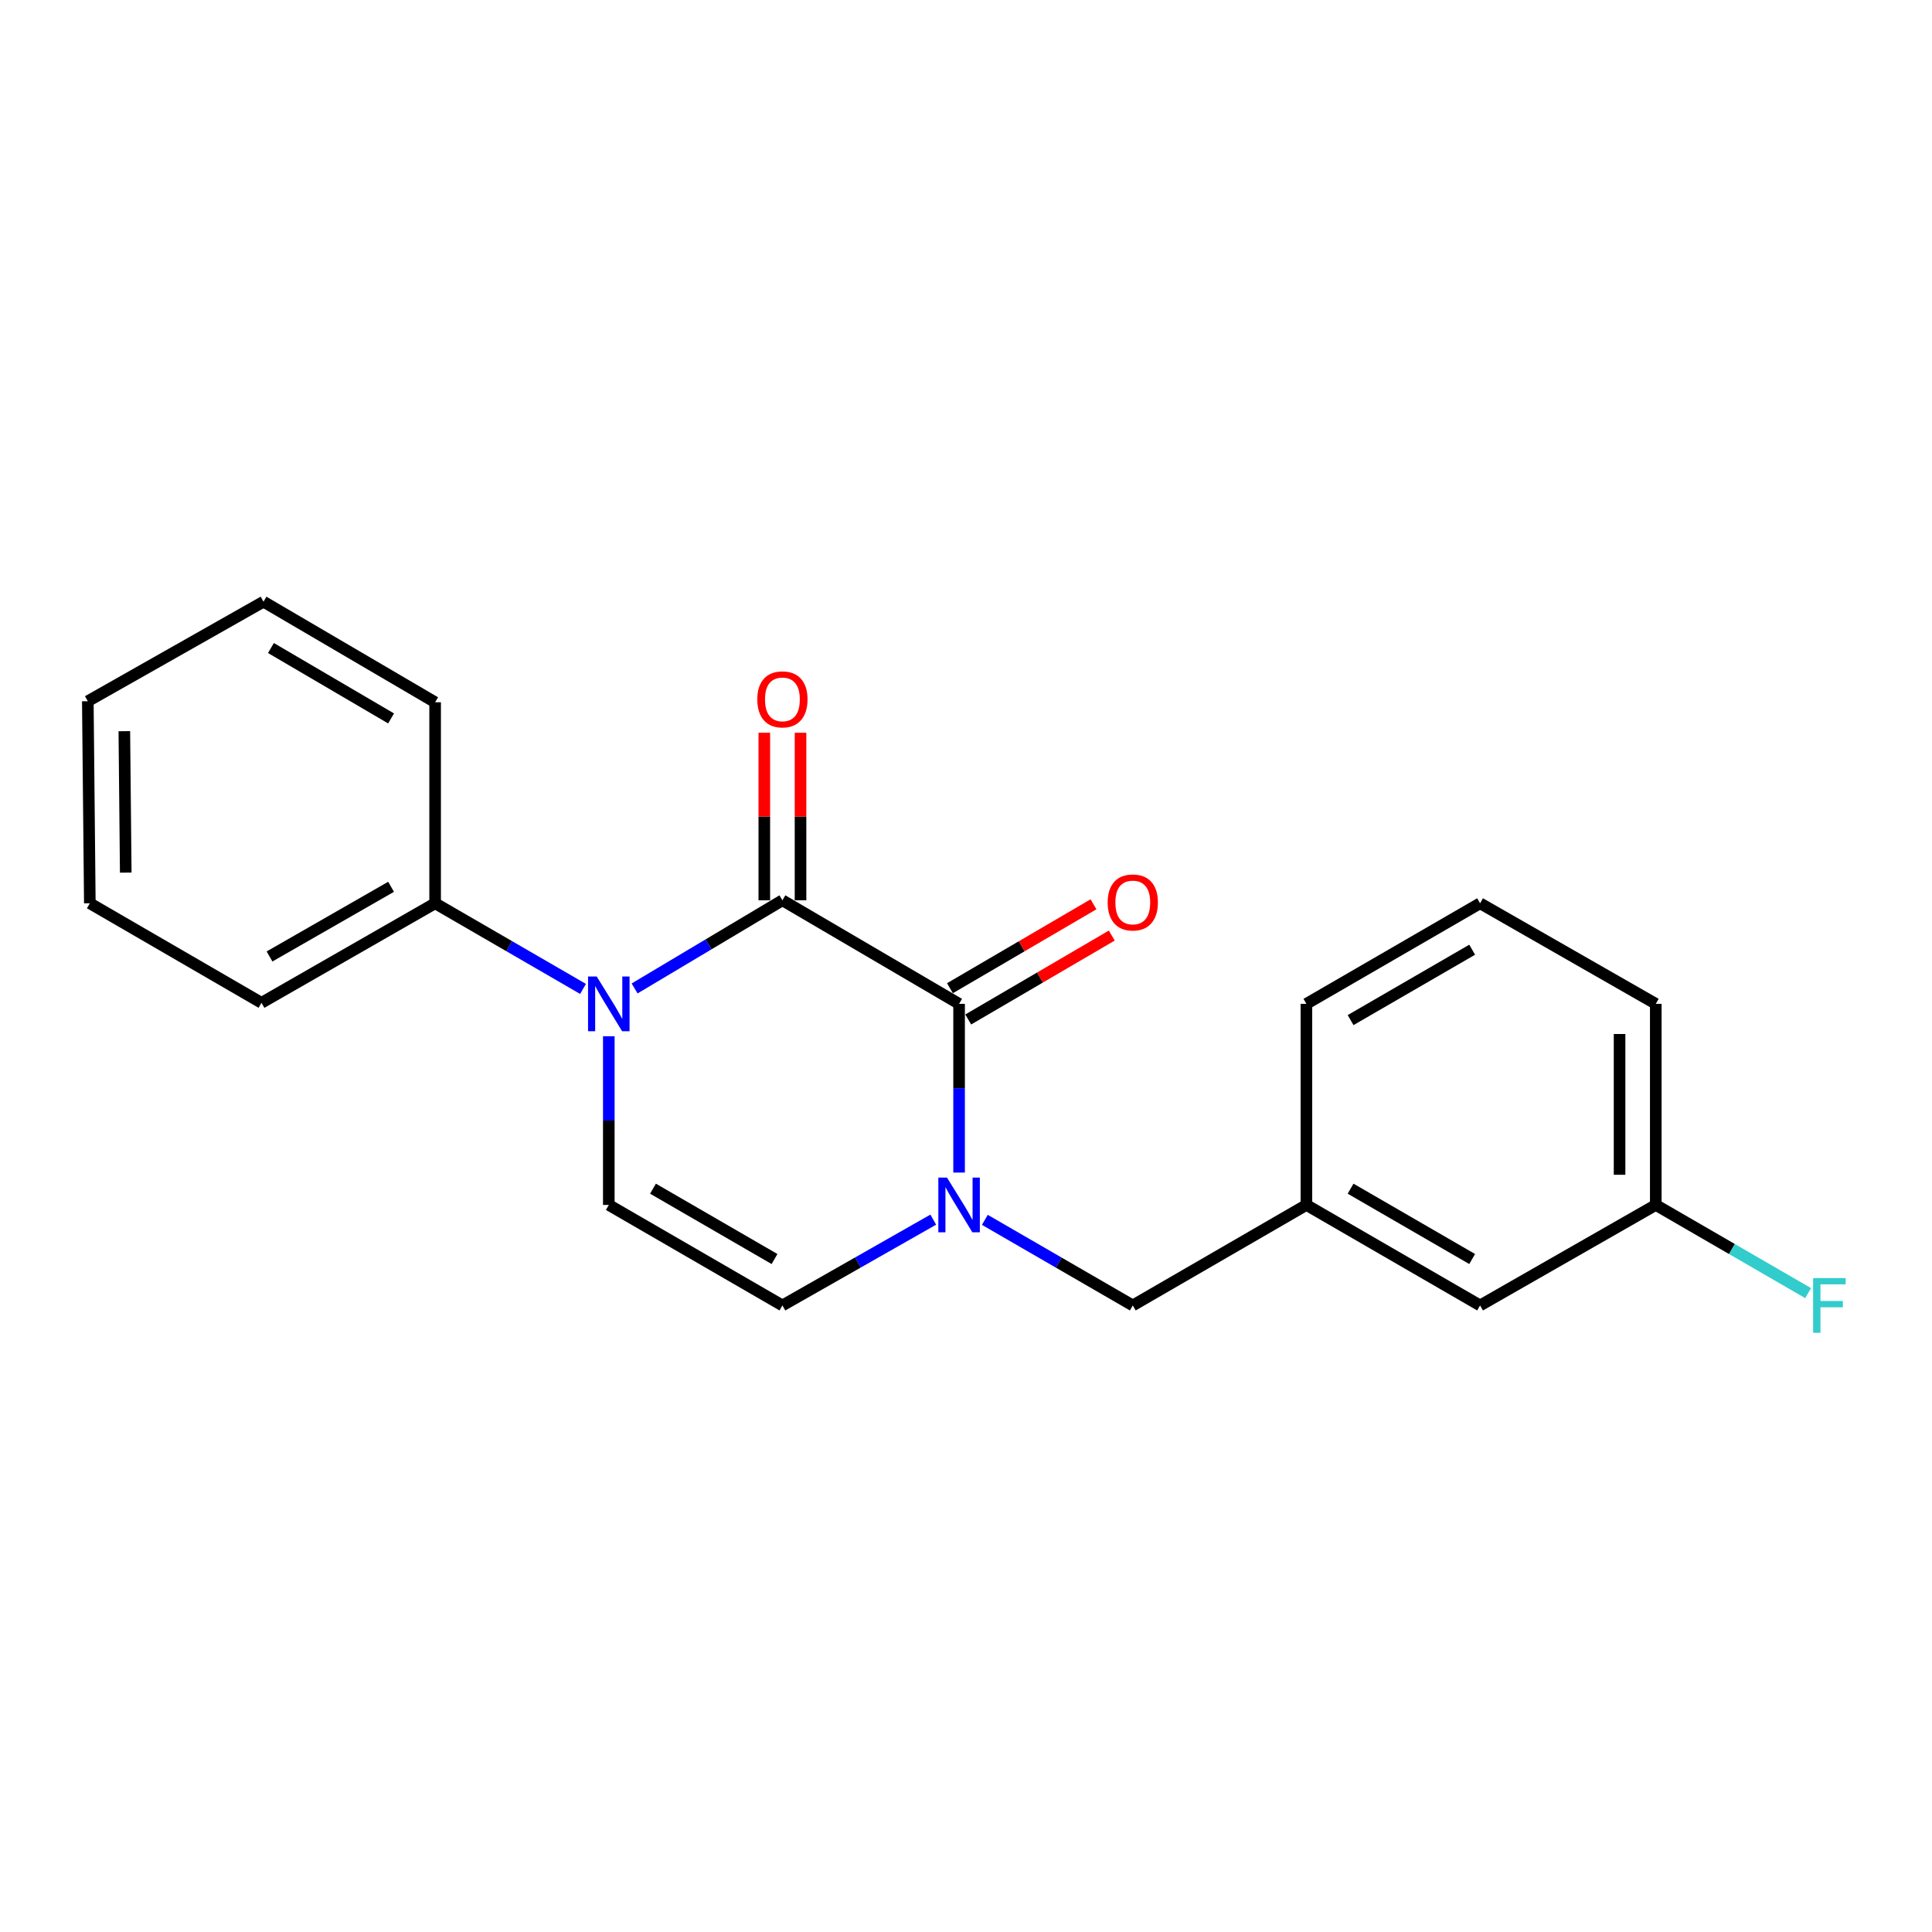 <?xml version='1.0' encoding='iso-8859-1'?>
<svg version='1.1' baseProfile='full'
              xmlns='http://www.w3.org/2000/svg'
                      xmlns:rdkit='http://www.rdkit.org/xml'
                      xmlns:xlink='http://www.w3.org/1999/xlink'
                  xml:space='preserve'
width='1000px' height='1000px' viewBox='0 0 1000 1000'>
<!-- END OF HEADER -->
<rect style='opacity:1.0;fill:#FFFFFF;stroke:none' width='1000' height='1000' x='0' y='0'> </rect>
<path class='bond-0' d='M 404.977,465.988 L 366.724,488.805' style='fill:none;fill-rule:evenodd;stroke:#000000;stroke-width:6px;stroke-linecap:butt;stroke-linejoin:miter;stroke-opacity:1' />
<path class='bond-0' d='M 366.724,488.805 L 328.471,511.622' style='fill:none;fill-rule:evenodd;stroke:#0000FF;stroke-width:6px;stroke-linecap:butt;stroke-linejoin:miter;stroke-opacity:1' />
<path class='bond-1' d='M 404.977,465.988 L 496.423,519.589' style='fill:none;fill-rule:evenodd;stroke:#000000;stroke-width:6px;stroke-linecap:butt;stroke-linejoin:miter;stroke-opacity:1' />
<path class='bond-6' d='M 414.35,465.988 L 414.35,422.63' style='fill:none;fill-rule:evenodd;stroke:#000000;stroke-width:6px;stroke-linecap:butt;stroke-linejoin:miter;stroke-opacity:1' />
<path class='bond-6' d='M 414.35,422.63 L 414.35,379.272' style='fill:none;fill-rule:evenodd;stroke:#FF0000;stroke-width:6px;stroke-linecap:butt;stroke-linejoin:miter;stroke-opacity:1' />
<path class='bond-6' d='M 395.605,465.988 L 395.605,422.63' style='fill:none;fill-rule:evenodd;stroke:#000000;stroke-width:6px;stroke-linecap:butt;stroke-linejoin:miter;stroke-opacity:1' />
<path class='bond-6' d='M 395.605,422.63 L 395.605,379.272' style='fill:none;fill-rule:evenodd;stroke:#FF0000;stroke-width:6px;stroke-linecap:butt;stroke-linejoin:miter;stroke-opacity:1' />
<path class='bond-3' d='M 315.115,536.351 L 315.115,580.014' style='fill:none;fill-rule:evenodd;stroke:#0000FF;stroke-width:6px;stroke-linecap:butt;stroke-linejoin:miter;stroke-opacity:1' />
<path class='bond-3' d='M 315.115,580.014 L 315.115,623.677' style='fill:none;fill-rule:evenodd;stroke:#000000;stroke-width:6px;stroke-linecap:butt;stroke-linejoin:miter;stroke-opacity:1' />
<path class='bond-7' d='M 301.778,511.867 L 263.5,489.703' style='fill:none;fill-rule:evenodd;stroke:#0000FF;stroke-width:6px;stroke-linecap:butt;stroke-linejoin:miter;stroke-opacity:1' />
<path class='bond-7' d='M 263.5,489.703 L 225.221,467.539' style='fill:none;fill-rule:evenodd;stroke:#000000;stroke-width:6px;stroke-linecap:butt;stroke-linejoin:miter;stroke-opacity:1' />
<path class='bond-2' d='M 496.423,519.589 L 496.423,563.252' style='fill:none;fill-rule:evenodd;stroke:#000000;stroke-width:6px;stroke-linecap:butt;stroke-linejoin:miter;stroke-opacity:1' />
<path class='bond-2' d='M 496.423,563.252 L 496.423,606.915' style='fill:none;fill-rule:evenodd;stroke:#0000FF;stroke-width:6px;stroke-linecap:butt;stroke-linejoin:miter;stroke-opacity:1' />
<path class='bond-8' d='M 501.153,527.68 L 538.304,505.961' style='fill:none;fill-rule:evenodd;stroke:#000000;stroke-width:6px;stroke-linecap:butt;stroke-linejoin:miter;stroke-opacity:1' />
<path class='bond-8' d='M 538.304,505.961 L 575.454,484.243' style='fill:none;fill-rule:evenodd;stroke:#FF0000;stroke-width:6px;stroke-linecap:butt;stroke-linejoin:miter;stroke-opacity:1' />
<path class='bond-8' d='M 491.693,511.497 L 528.843,489.779' style='fill:none;fill-rule:evenodd;stroke:#000000;stroke-width:6px;stroke-linecap:butt;stroke-linejoin:miter;stroke-opacity:1' />
<path class='bond-8' d='M 528.843,489.779 L 565.993,468.06' style='fill:none;fill-rule:evenodd;stroke:#FF0000;stroke-width:6px;stroke-linecap:butt;stroke-linejoin:miter;stroke-opacity:1' />
<path class='bond-4' d='M 483.053,631.282 L 444.015,653.488' style='fill:none;fill-rule:evenodd;stroke:#0000FF;stroke-width:6px;stroke-linecap:butt;stroke-linejoin:miter;stroke-opacity:1' />
<path class='bond-4' d='M 444.015,653.488 L 404.977,675.695' style='fill:none;fill-rule:evenodd;stroke:#000000;stroke-width:6px;stroke-linecap:butt;stroke-linejoin:miter;stroke-opacity:1' />
<path class='bond-5' d='M 509.76,631.393 L 548.043,653.544' style='fill:none;fill-rule:evenodd;stroke:#0000FF;stroke-width:6px;stroke-linecap:butt;stroke-linejoin:miter;stroke-opacity:1' />
<path class='bond-5' d='M 548.043,653.544 L 586.327,675.695' style='fill:none;fill-rule:evenodd;stroke:#000000;stroke-width:6px;stroke-linecap:butt;stroke-linejoin:miter;stroke-opacity:1' />
<path class='bond-21' d='M 315.115,623.677 L 404.977,675.695' style='fill:none;fill-rule:evenodd;stroke:#000000;stroke-width:6px;stroke-linecap:butt;stroke-linejoin:miter;stroke-opacity:1' />
<path class='bond-21' d='M 337.985,615.256 L 400.889,651.669' style='fill:none;fill-rule:evenodd;stroke:#000000;stroke-width:6px;stroke-linecap:butt;stroke-linejoin:miter;stroke-opacity:1' />
<path class='bond-9' d='M 586.327,675.695 L 676.19,623.677' style='fill:none;fill-rule:evenodd;stroke:#000000;stroke-width:6px;stroke-linecap:butt;stroke-linejoin:miter;stroke-opacity:1' />
<path class='bond-15' d='M 225.221,467.539 L 135.348,519.058' style='fill:none;fill-rule:evenodd;stroke:#000000;stroke-width:6px;stroke-linecap:butt;stroke-linejoin:miter;stroke-opacity:1' />
<path class='bond-15' d='M 202.418,459.004 L 139.507,495.067' style='fill:none;fill-rule:evenodd;stroke:#000000;stroke-width:6px;stroke-linecap:butt;stroke-linejoin:miter;stroke-opacity:1' />
<path class='bond-16' d='M 225.221,467.539 L 225.221,363.493' style='fill:none;fill-rule:evenodd;stroke:#000000;stroke-width:6px;stroke-linecap:butt;stroke-linejoin:miter;stroke-opacity:1' />
<path class='bond-10' d='M 676.19,623.677 L 766.083,675.695' style='fill:none;fill-rule:evenodd;stroke:#000000;stroke-width:6px;stroke-linecap:butt;stroke-linejoin:miter;stroke-opacity:1' />
<path class='bond-10' d='M 699.062,615.255 L 761.988,651.667' style='fill:none;fill-rule:evenodd;stroke:#000000;stroke-width:6px;stroke-linecap:butt;stroke-linejoin:miter;stroke-opacity:1' />
<path class='bond-14' d='M 676.19,623.677 L 676.19,519.589' style='fill:none;fill-rule:evenodd;stroke:#000000;stroke-width:6px;stroke-linecap:butt;stroke-linejoin:miter;stroke-opacity:1' />
<path class='bond-11' d='M 766.083,675.695 L 857.029,623.677' style='fill:none;fill-rule:evenodd;stroke:#000000;stroke-width:6px;stroke-linecap:butt;stroke-linejoin:miter;stroke-opacity:1' />
<path class='bond-12' d='M 857.029,623.677 L 896.452,646.497' style='fill:none;fill-rule:evenodd;stroke:#000000;stroke-width:6px;stroke-linecap:butt;stroke-linejoin:miter;stroke-opacity:1' />
<path class='bond-12' d='M 896.452,646.497 L 935.876,669.318' style='fill:none;fill-rule:evenodd;stroke:#33CCCC;stroke-width:6px;stroke-linecap:butt;stroke-linejoin:miter;stroke-opacity:1' />
<path class='bond-23' d='M 857.029,623.677 L 857.029,519.589' style='fill:none;fill-rule:evenodd;stroke:#000000;stroke-width:6px;stroke-linecap:butt;stroke-linejoin:miter;stroke-opacity:1' />
<path class='bond-23' d='M 838.284,608.064 L 838.284,535.202' style='fill:none;fill-rule:evenodd;stroke:#000000;stroke-width:6px;stroke-linecap:butt;stroke-linejoin:miter;stroke-opacity:1' />
<path class='bond-13' d='M 766.083,467.539 L 676.19,519.589' style='fill:none;fill-rule:evenodd;stroke:#000000;stroke-width:6px;stroke-linecap:butt;stroke-linejoin:miter;stroke-opacity:1' />
<path class='bond-13' d='M 761.992,491.569 L 699.066,528.003' style='fill:none;fill-rule:evenodd;stroke:#000000;stroke-width:6px;stroke-linecap:butt;stroke-linejoin:miter;stroke-opacity:1' />
<path class='bond-17' d='M 766.083,467.539 L 857.029,519.589' style='fill:none;fill-rule:evenodd;stroke:#000000;stroke-width:6px;stroke-linecap:butt;stroke-linejoin:miter;stroke-opacity:1' />
<path class='bond-18' d='M 135.348,519.058 L 46.496,467.539' style='fill:none;fill-rule:evenodd;stroke:#000000;stroke-width:6px;stroke-linecap:butt;stroke-linejoin:miter;stroke-opacity:1' />
<path class='bond-19' d='M 225.221,363.493 L 136.39,311.433' style='fill:none;fill-rule:evenodd;stroke:#000000;stroke-width:6px;stroke-linecap:butt;stroke-linejoin:miter;stroke-opacity:1' />
<path class='bond-19' d='M 202.419,371.857 L 140.237,335.415' style='fill:none;fill-rule:evenodd;stroke:#000000;stroke-width:6px;stroke-linecap:butt;stroke-linejoin:miter;stroke-opacity:1' />
<path class='bond-22' d='M 46.496,467.539 L 45.455,362.952' style='fill:none;fill-rule:evenodd;stroke:#000000;stroke-width:6px;stroke-linecap:butt;stroke-linejoin:miter;stroke-opacity:1' />
<path class='bond-22' d='M 65.084,451.665 L 64.355,378.453' style='fill:none;fill-rule:evenodd;stroke:#000000;stroke-width:6px;stroke-linecap:butt;stroke-linejoin:miter;stroke-opacity:1' />
<path class='bond-20' d='M 136.39,311.433 L 45.455,362.952' style='fill:none;fill-rule:evenodd;stroke:#000000;stroke-width:6px;stroke-linecap:butt;stroke-linejoin:miter;stroke-opacity:1' />
<path  class='atom-1' d='M 308.855 505.429
L 318.135 520.429
Q 319.055 521.909, 320.535 524.589
Q 322.015 527.269, 322.095 527.429
L 322.095 505.429
L 325.855 505.429
L 325.855 533.749
L 321.975 533.749
L 312.015 517.349
Q 310.855 515.429, 309.615 513.229
Q 308.415 511.029, 308.055 510.349
L 308.055 533.749
L 304.375 533.749
L 304.375 505.429
L 308.855 505.429
' fill='#0000FF'/>
<path  class='atom-3' d='M 490.163 609.517
L 499.443 624.517
Q 500.363 625.997, 501.843 628.677
Q 503.323 631.357, 503.403 631.517
L 503.403 609.517
L 507.163 609.517
L 507.163 637.837
L 503.283 637.837
L 493.323 621.437
Q 492.163 619.517, 490.923 617.317
Q 489.723 615.117, 489.363 614.437
L 489.363 637.837
L 485.683 637.837
L 485.683 609.517
L 490.163 609.517
' fill='#0000FF'/>
<path  class='atom-7' d='M 391.977 361.99
Q 391.977 355.19, 395.337 351.39
Q 398.697 347.59, 404.977 347.59
Q 411.257 347.59, 414.617 351.39
Q 417.977 355.19, 417.977 361.99
Q 417.977 368.87, 414.577 372.79
Q 411.177 376.67, 404.977 376.67
Q 398.737 376.67, 395.337 372.79
Q 391.977 368.91, 391.977 361.99
M 404.977 373.47
Q 409.297 373.47, 411.617 370.59
Q 413.977 367.67, 413.977 361.99
Q 413.977 356.43, 411.617 353.63
Q 409.297 350.79, 404.977 350.79
Q 400.657 350.79, 398.297 353.59
Q 395.977 356.39, 395.977 361.99
Q 395.977 367.71, 398.297 370.59
Q 400.657 373.47, 404.977 373.47
' fill='#FF0000'/>
<path  class='atom-9' d='M 573.327 467.109
Q 573.327 460.309, 576.687 456.509
Q 580.047 452.709, 586.327 452.709
Q 592.607 452.709, 595.967 456.509
Q 599.327 460.309, 599.327 467.109
Q 599.327 473.989, 595.927 477.909
Q 592.527 481.789, 586.327 481.789
Q 580.087 481.789, 576.687 477.909
Q 573.327 474.029, 573.327 467.109
M 586.327 478.589
Q 590.647 478.589, 592.967 475.709
Q 595.327 472.789, 595.327 467.109
Q 595.327 461.549, 592.967 458.749
Q 590.647 455.909, 586.327 455.909
Q 582.007 455.909, 579.647 458.709
Q 577.327 461.509, 577.327 467.109
Q 577.327 472.829, 579.647 475.709
Q 582.007 478.589, 586.327 478.589
' fill='#FF0000'/>
<path  class='atom-13' d='M 938.471 661.535
L 955.311 661.535
L 955.311 664.775
L 942.271 664.775
L 942.271 673.375
L 953.871 673.375
L 953.871 676.655
L 942.271 676.655
L 942.271 689.855
L 938.471 689.855
L 938.471 661.535
' fill='#33CCCC'/>
</svg>
